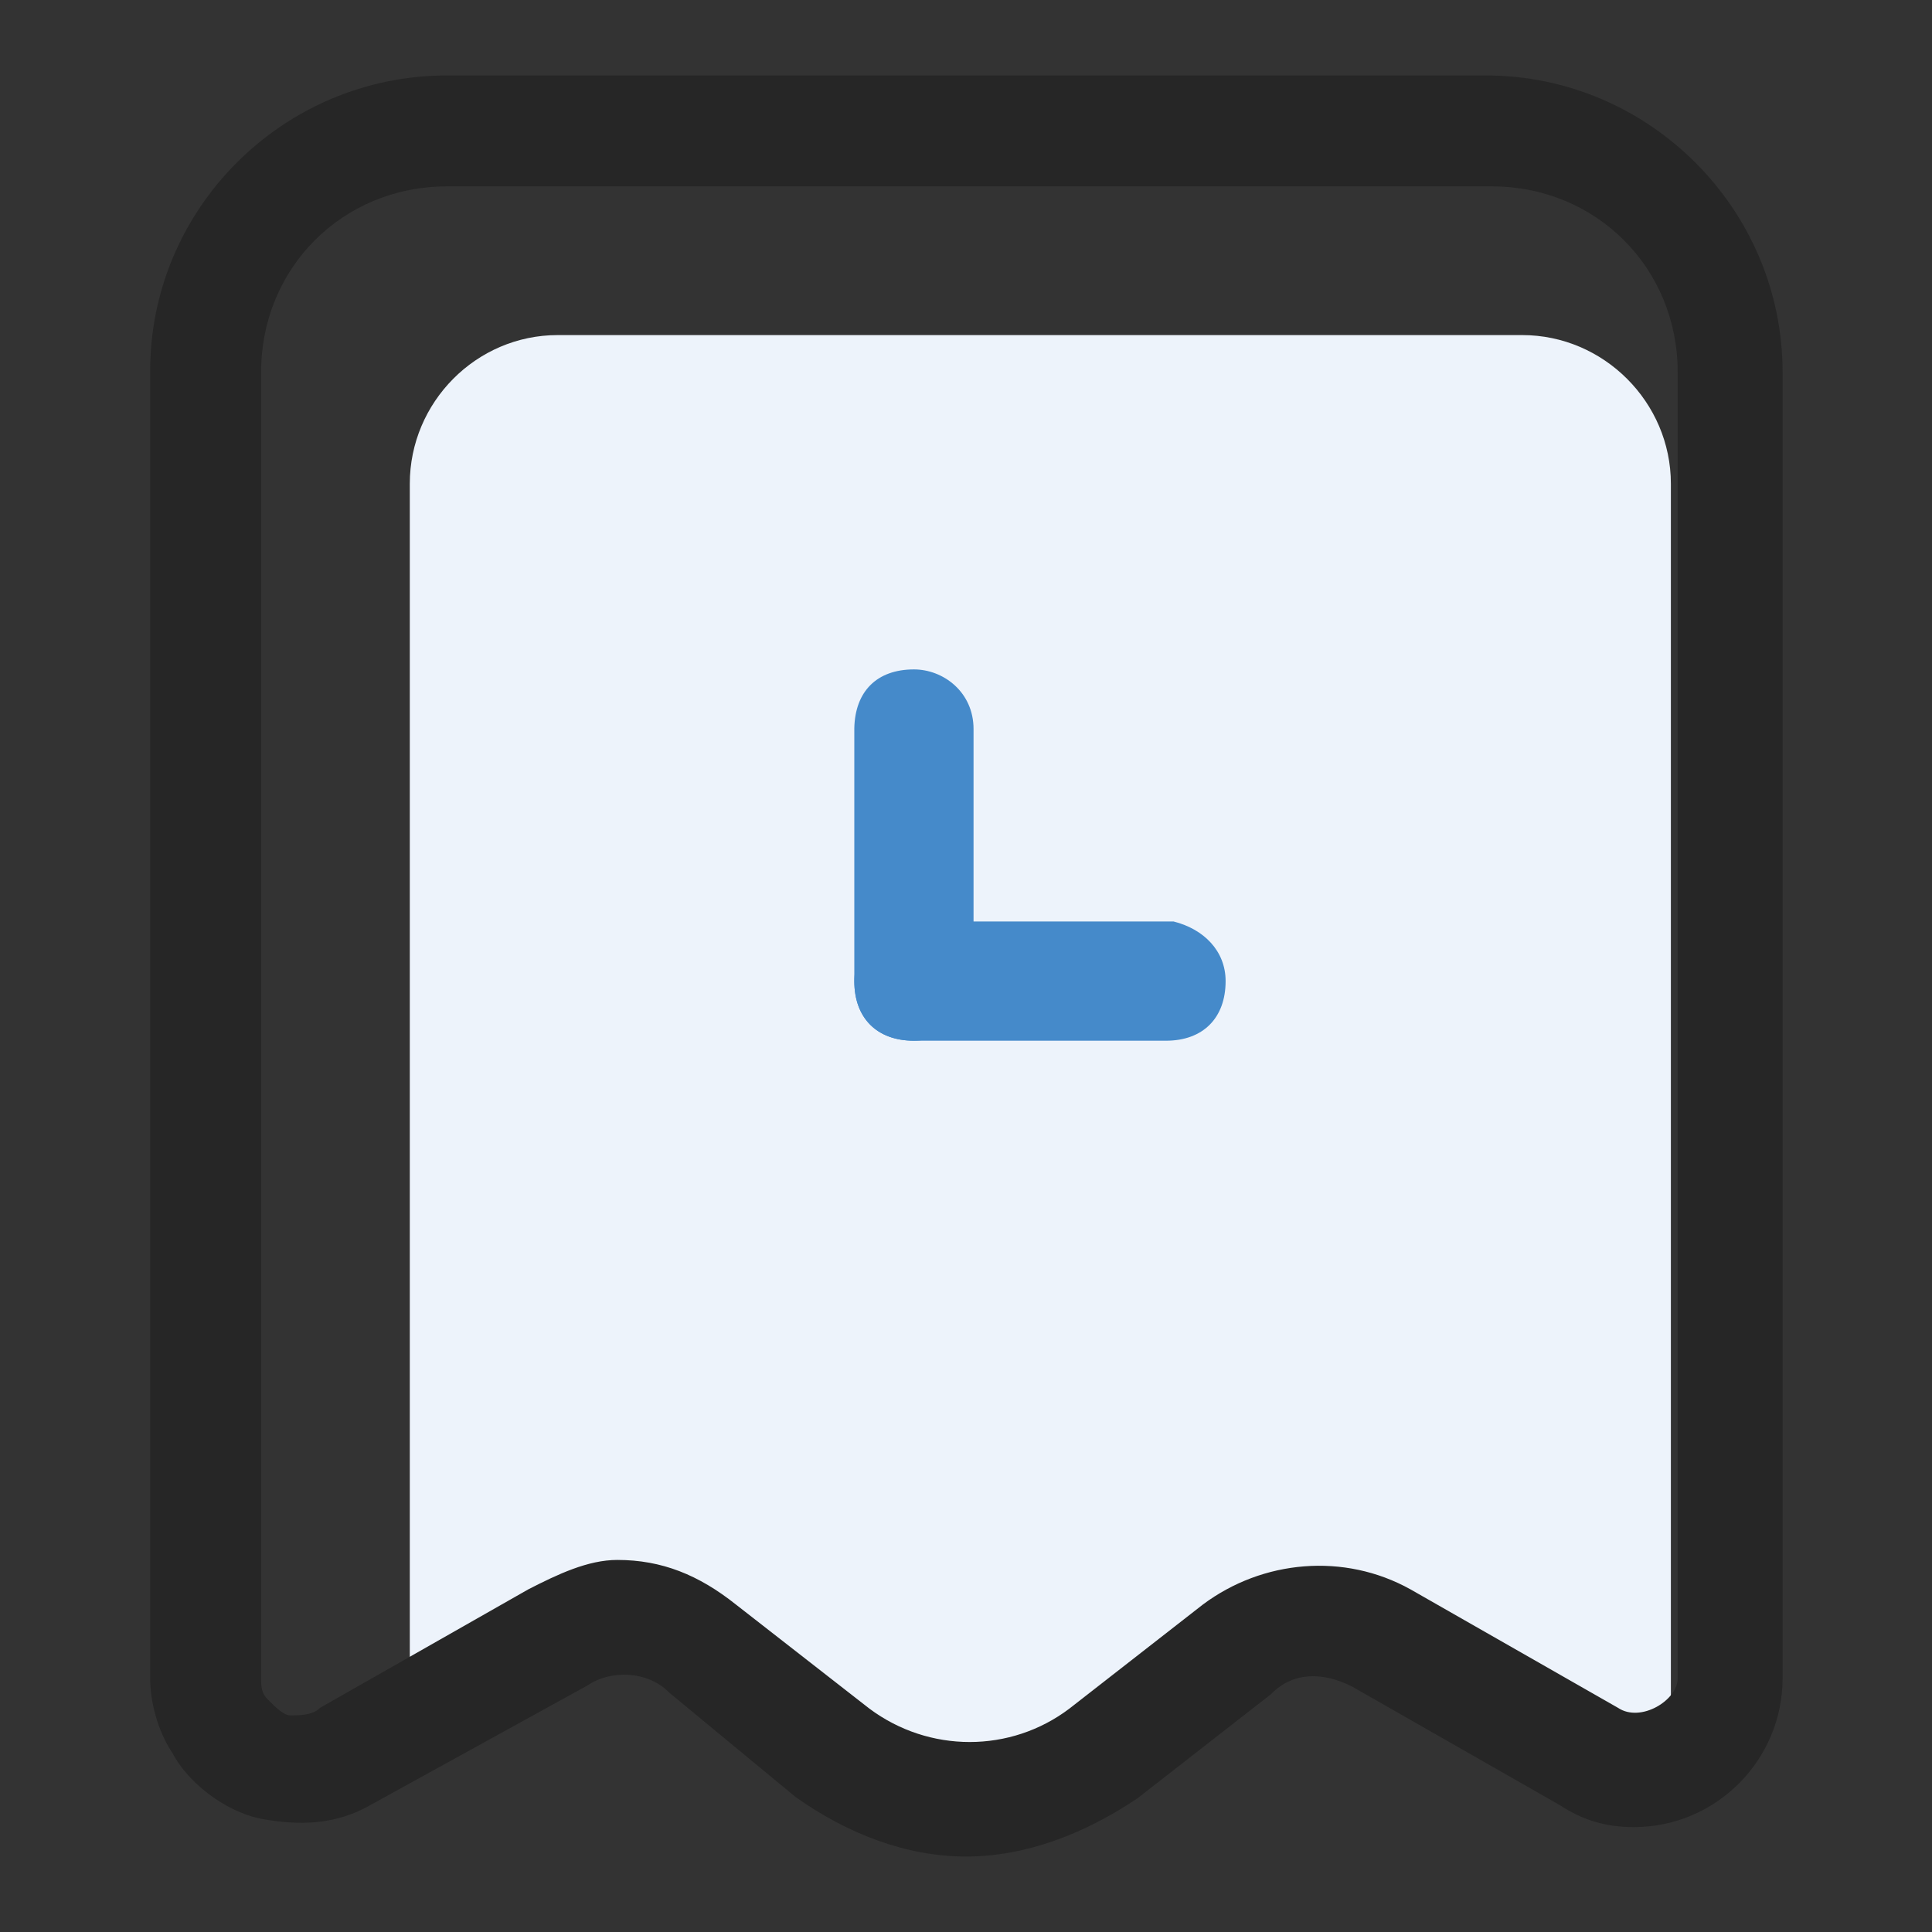 <?xml version="1.0" encoding="utf-8"?>
<!-- Svg Vector Icons : http://www.onlinewebfonts.com/icon -->
<!DOCTYPE svg PUBLIC "-//W3C//DTD SVG 1.1//EN" "http://www.w3.org/Graphics/SVG/1.1/DTD/svg11.dtd">
<svg version="1.1" xmlns="http://www.w3.org/2000/svg" xmlns:xlink="http://www.w3.org/1999/xlink" x="0px" y="0px" viewBox="0 0 256 256" enable-background="new 0 0 256 256" xml:space="preserve">
<rect x="0" y="0" width="256" height="256" fill="#333333" stroke="none"/>
<g> <path fill="#edf3fb" d="M73.9,44.4h127.8c10.8,0,19.7,8.9,19.7,19.7v172.1l-49.2-24.6L128,241.1l-47.2-29.5l-26.5,14.7V64.1 C54.3,53.3,63.1,44.4,73.9,44.4z"/> <path fill="#262626" d="M128,246c-7.9,0-15.7-3-22.6-7.9l-16.7-13.8c-2.9-3-7.9-3-10.8-1l-28.5,15.7c-4.9,2.9-9.8,2.9-14.8,2 c-4.9-1-9.8-4.9-11.8-8.8c-2-3-2.9-6.9-2.9-9.8V49.3C19.8,27.7,37.5,10,59.2,10h137.7c21.6,0,39.3,17.7,39.3,39.3v173.1 c0,10.8-8.8,19.7-19.7,19.7c-3.9,0-6.9-1-9.8-2.9l-27.5-15.7c-3.9-2-7.9-2-10.8,1l-17.7,13.8C143.7,243,135.9,246,128,246z  M81.8,206.7c5.9,0,10.8,2,15.7,5.9l17.7,13.8c7.9,5.9,18.7,5.9,26.5,0l17.7-13.8c7.9-5.9,18.7-6.9,27.5-2l27.5,15.7 c3,2,7.9-1,7.9-3.9V49.3c0-13.8-10.8-24.6-24.6-24.6H59.2c-13.8,0-24.6,10.8-24.6,24.6v173.1c0,1,0,2,1,2.9c1,1,2,2,2.9,2 c1,0,3,0,3.9-1L70,210.6C73.9,208.6,77.9,206.7,81.8,206.7z"/> <path fill="#458aca" d="M121.1,88.7c3.9,0,7.9,3,7.9,7.9v34.4c-1,3.9-3.9,6.9-7.9,6.9c-4.9,0-7.9-3-7.9-7.9V96.5 C113.3,91.6,116.2,88.7,121.1,88.7L121.1,88.7z"/> <path fill="#458aca" d="M162.4,130c0,4.9-3,7.9-7.9,7.9h-33.4c-4.9,0-7.9-3-7.9-7.9c0-3.9,3-7.9,7.9-7.9h34.4 C159.5,123.1,162.4,126,162.4,130z"/></g>
</svg>